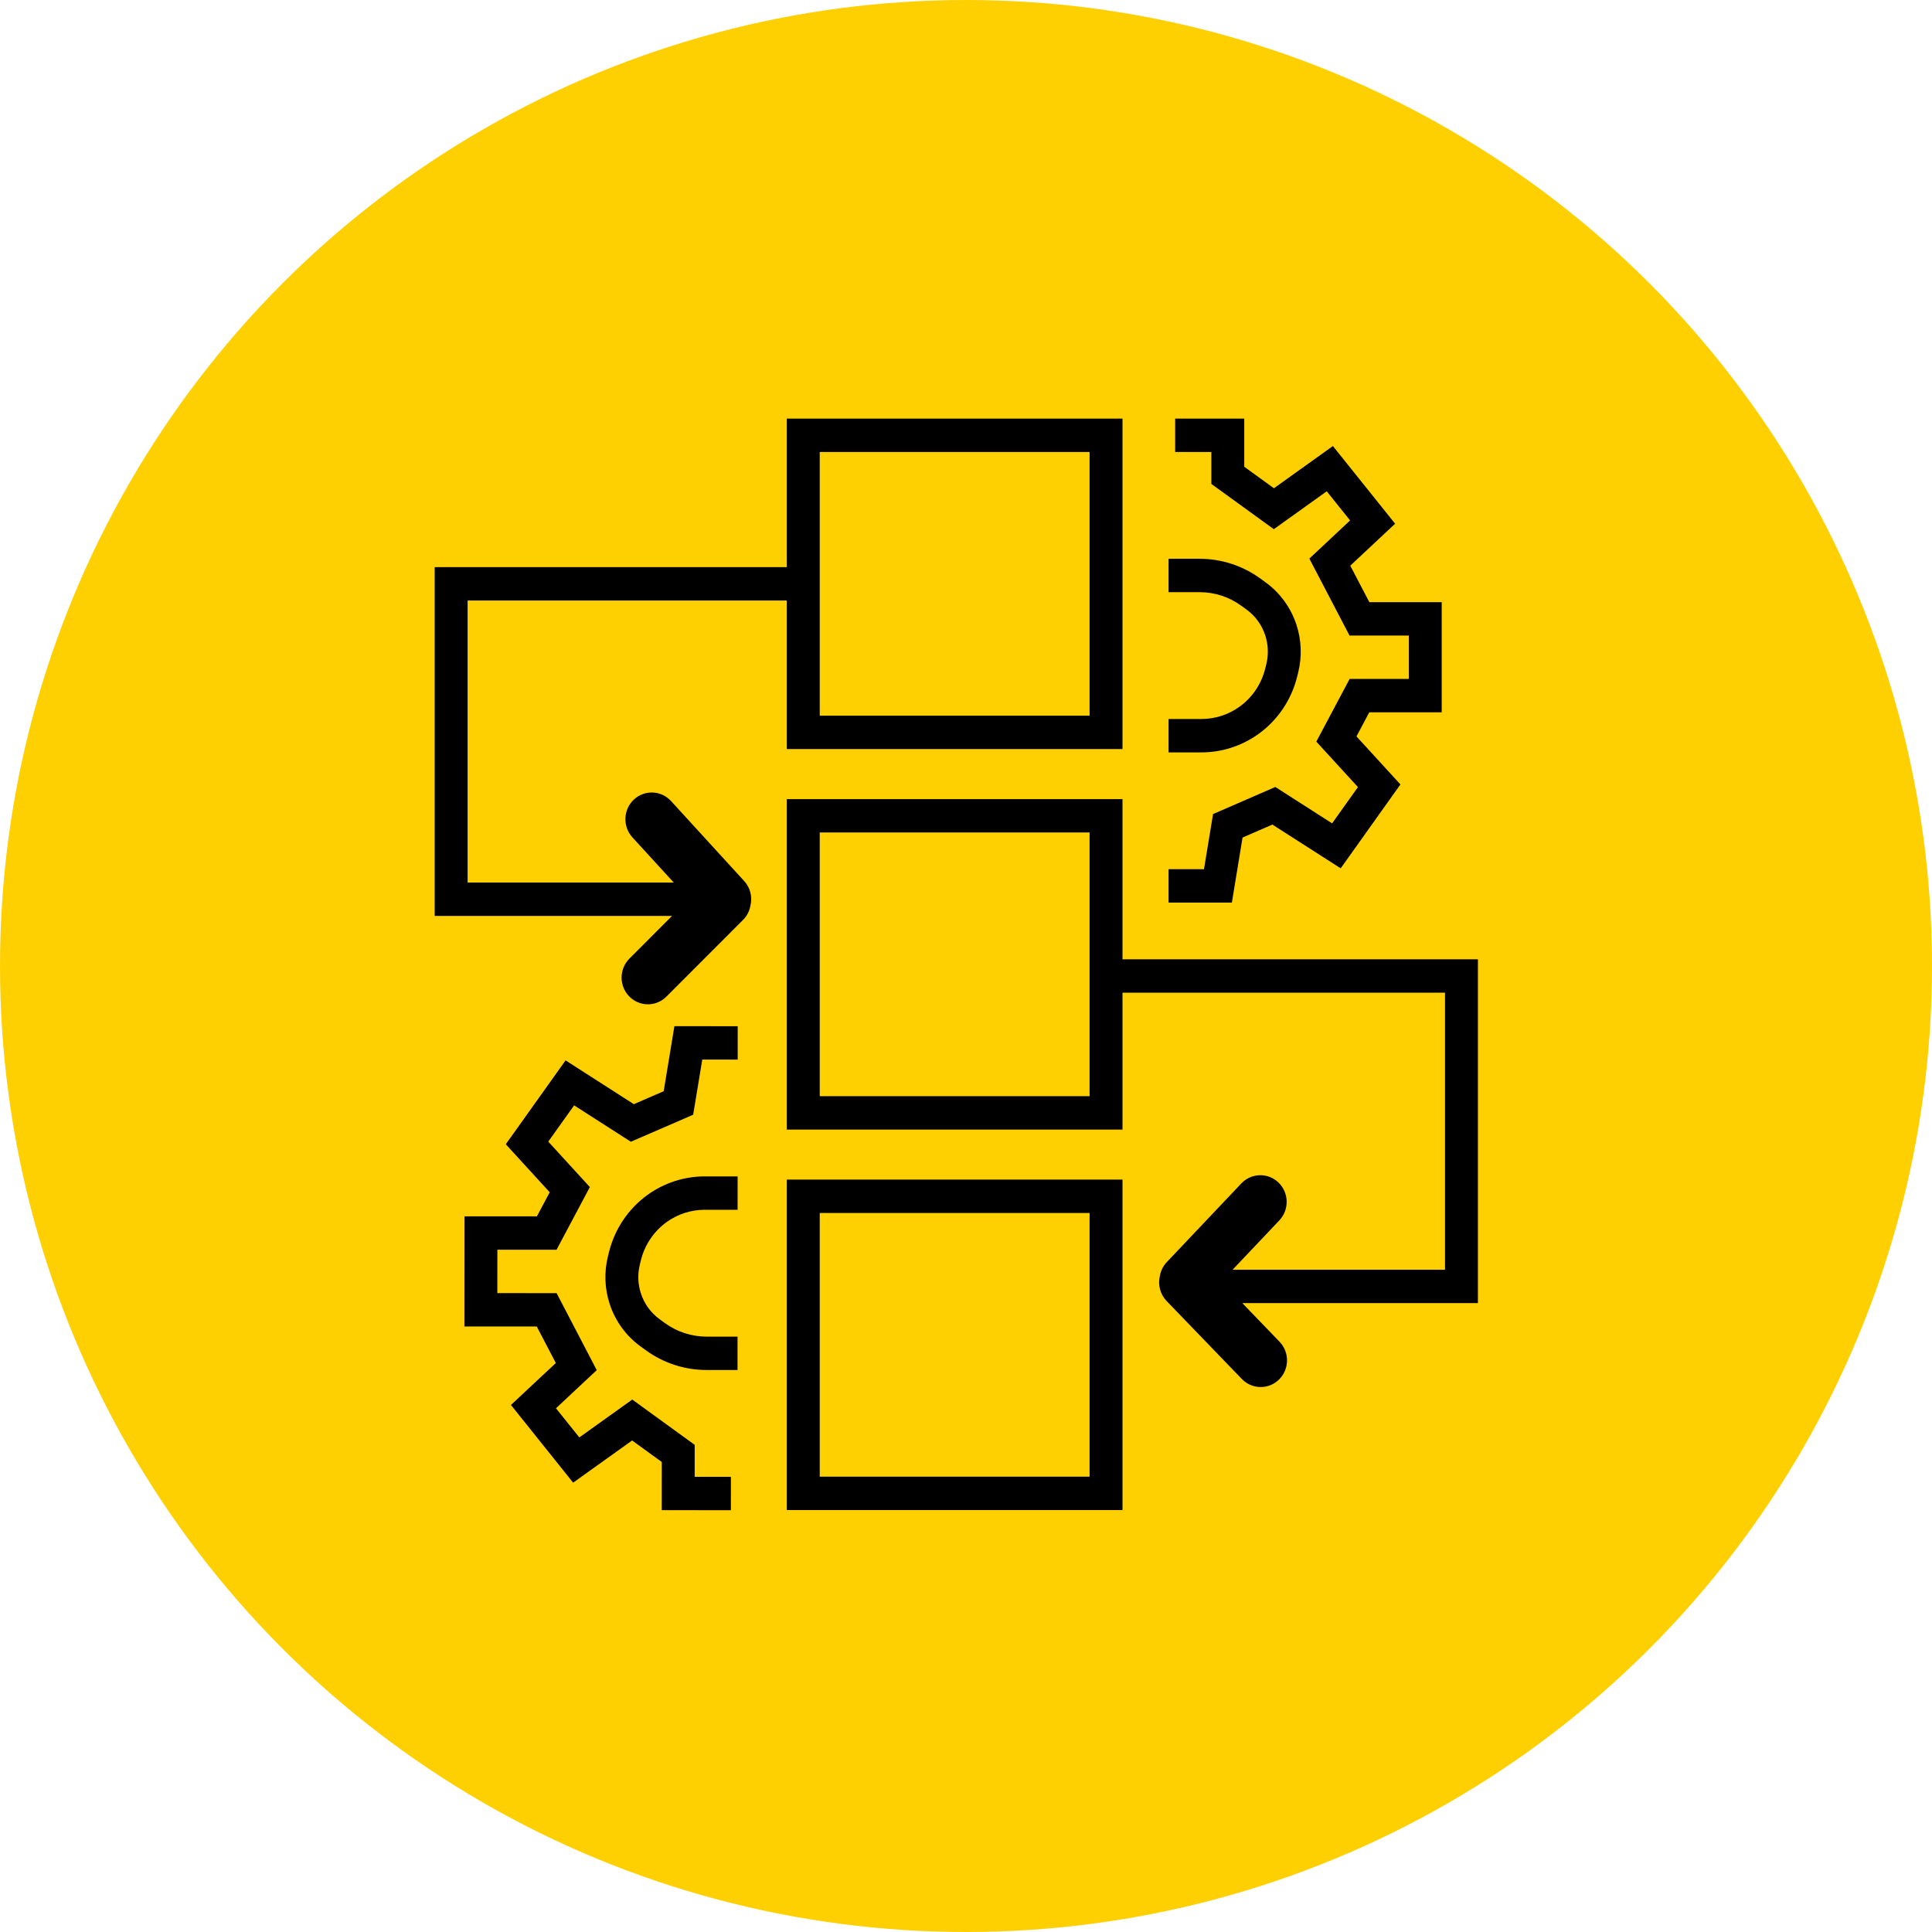 <svg xmlns="http://www.w3.org/2000/svg" width="120" height="120" viewBox="0 0 120 120" fill="none"><circle cx="60" cy="60" r="60" fill="#FFD001"></circle><g clip-path="url(#clip0_166_47)"><path d="M45.82 63.74L45.819 65.813L43.619 65.812L43.147 68.677L43.054 69.236L42.541 69.46L39.678 70.702L39.184 70.916L38.73 70.625L35.66 68.656L34.054 70.908L36.14 73.188L36.637 73.732L36.29 74.385L34.858 77.079L34.568 77.624L30.892 77.622L30.89 80.317L34.571 80.32L34.859 80.871L36.697 84.397L37.065 85.102L36.486 85.644L34.533 87.47L35.983 89.281L38.678 87.353L39.271 86.928L39.861 87.357L42.721 89.432L43.149 89.742L43.148 91.727L45.397 91.728L45.396 93.801L41.103 93.799L41.105 90.808L39.262 89.471L36.379 91.533L35.599 92.091L34.997 91.339L32.341 88.021L31.737 87.265L32.442 86.605L34.523 84.66L33.34 82.392L28.845 82.389L28.849 75.548L33.349 75.55L34.144 74.054L31.985 71.694L31.415 71.071L31.907 70.382L34.566 66.652L35.128 65.862L35.94 66.383L39.368 68.582L41.223 67.777L41.746 64.604L41.888 63.738L45.82 63.74ZM69.72 93.793H48.871V73.268H69.72V93.793ZM50.915 91.719H67.676V75.341H50.915V91.719ZM69.72 59.585H91.796V80.939H77.162L79.472 83.334C80.104 83.989 80.093 85.039 79.447 85.68C78.802 86.32 77.766 86.308 77.135 85.654L72.461 80.809C72.056 80.388 71.915 79.804 72.038 79.271C72.09 78.95 72.234 78.642 72.472 78.391L77.103 73.503C77.729 72.843 78.764 72.822 79.415 73.456C80.066 74.091 80.087 75.14 79.461 75.801L76.558 78.866H89.752V61.658H69.72V70.159H48.871V49.634H69.72V59.585ZM45.815 73.07L45.814 75.143L43.771 75.142C42.92 75.141 42.09 75.411 41.397 75.912C40.607 76.484 40.043 77.323 39.807 78.278L39.742 78.543C39.595 79.136 39.618 79.76 39.809 80.341C40.02 80.986 40.428 81.547 40.974 81.942L41.305 82.183C42.055 82.727 42.954 83.019 43.876 83.02L45.81 83.021L45.809 85.094L43.875 85.093C42.527 85.092 41.213 84.664 40.116 83.868L39.785 83.628C38.888 82.978 38.217 82.056 37.869 80.995C37.556 80.04 37.518 79.015 37.759 78.039L37.825 77.773C38.179 76.341 39.024 75.082 40.209 74.224C41.249 73.472 42.495 73.068 43.773 73.068L45.815 73.07ZM50.915 68.085H67.676V51.707H50.915V68.085ZM69.72 46.524H48.871V37.299H29.044V54.817H41.848L39.281 52.01C38.667 51.338 38.706 50.289 39.368 49.666C40.03 49.043 41.065 49.083 41.679 49.754L46.223 54.724C46.618 55.155 46.742 55.742 46.606 56.272C46.546 56.591 46.394 56.895 46.149 57.14L41.392 61.901C40.749 62.545 39.714 62.538 39.08 61.886C38.445 61.234 38.452 60.184 39.095 59.54L41.742 56.89H27V35.226H48.871V26H69.72V46.524ZM77.283 28.991L79.126 30.326L82.008 28.263L82.788 27.704L83.391 28.456L86.048 31.773L86.653 32.529L85.948 33.188L83.868 35.135L85.052 37.402H89.547V44.244H85.047L84.253 45.74L86.412 48.099L86.983 48.723L86.492 49.412L83.835 53.144L83.272 53.933L82.46 53.413L79.031 51.216L77.177 52.022L76.656 55.195L76.514 56.061H72.582V53.988H74.782L75.253 51.122L75.345 50.563L75.859 50.34L78.72 49.096L79.214 48.881L79.668 49.172L82.74 51.14L84.344 48.887L82.257 46.608L81.759 46.064L82.106 45.411L83.537 42.716L83.827 42.171H87.503V39.476H83.822L83.534 38.924L81.694 35.4L81.326 34.694L81.905 34.153L83.856 32.325L82.406 30.515L79.712 32.444L79.119 32.869L78.529 32.441L75.667 30.368L75.239 30.058V28.073H72.991V26H77.283V28.991ZM74.515 34.707C75.864 34.707 77.178 35.135 78.276 35.929L78.607 36.169C79.504 36.819 80.175 37.741 80.524 38.802C80.837 39.756 80.876 40.782 80.635 41.758L80.57 42.023C80.217 43.456 79.372 44.715 78.187 45.574C77.147 46.327 75.902 46.732 74.625 46.732H72.582V44.658H74.625C75.476 44.658 76.306 44.389 76.999 43.887C77.789 43.315 78.352 42.476 78.587 41.52L78.653 41.255C78.799 40.661 78.775 40.038 78.585 39.457C78.373 38.812 77.965 38.252 77.419 37.856L77.087 37.616C76.337 37.073 75.438 36.781 74.515 36.781H72.582V34.707H74.515ZM50.915 44.451H67.676V28.073H50.915V44.451Z" fill="black"></path></g><defs><clipPath id="clip0_166_47"><rect width="65" height="68" fill="white" transform="translate(27 26)"></rect></clipPath></defs></svg>